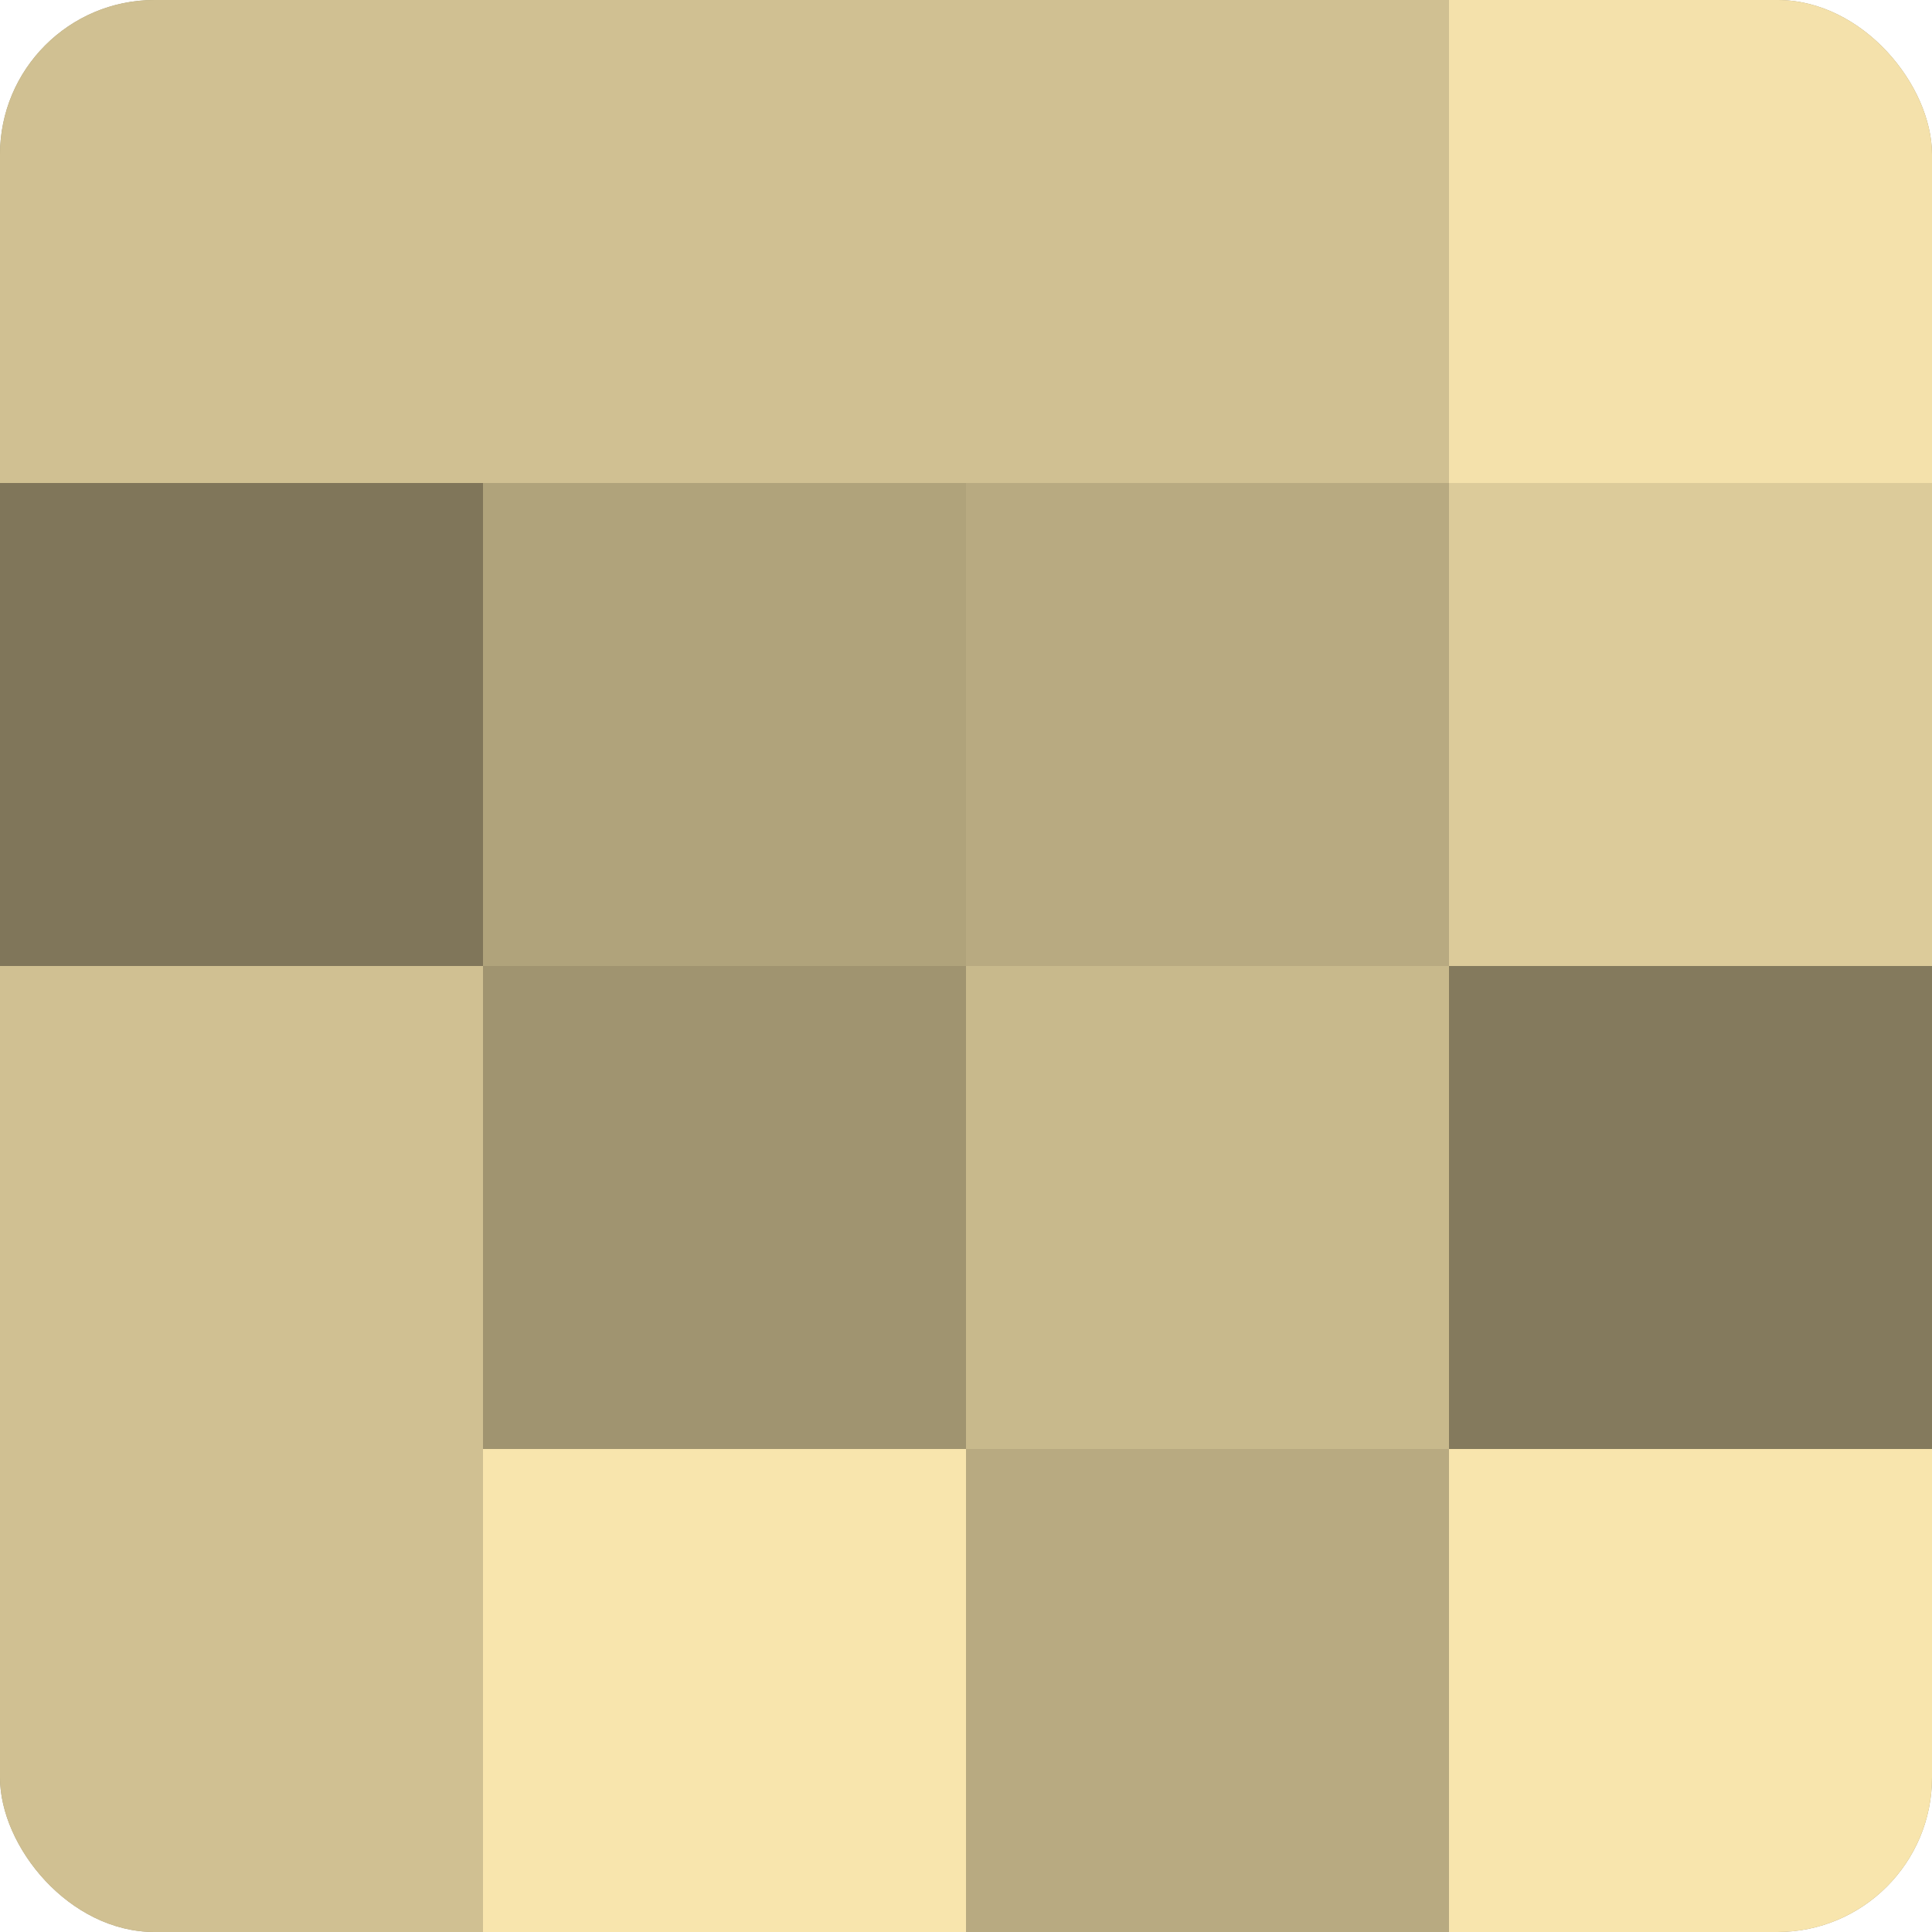 <?xml version="1.0" encoding="UTF-8"?>
<svg xmlns="http://www.w3.org/2000/svg" width="60" height="60" viewBox="0 0 100 100" preserveAspectRatio="xMidYMid meet"><defs><clipPath id="c" width="100" height="100"><rect width="100" height="100" rx="8" ry="8"/></clipPath></defs><g clip-path="url(#c)"><rect width="100" height="100" fill="#a09470"/><rect width="25" height="25" fill="#d0c092"/><rect y="25" width="25" height="25" fill="#80765a"/><rect y="50" width="25" height="25" fill="#d0c092"/><rect y="75" width="25" height="25" fill="#d0c092"/><rect x="25" width="25" height="25" fill="#d0c092"/><rect x="25" y="25" width="25" height="25" fill="#b0a37b"/><rect x="25" y="50" width="25" height="25" fill="#a09470"/><rect x="25" y="75" width="25" height="25" fill="#f8e5ad"/><rect x="50" width="25" height="25" fill="#d0c092"/><rect x="50" y="25" width="25" height="25" fill="#b8aa81"/><rect x="50" y="50" width="25" height="25" fill="#c8b98c"/><rect x="50" y="75" width="25" height="25" fill="#b8aa81"/><rect x="75" width="25" height="25" fill="#f4e1ab"/><rect x="75" y="25" width="25" height="25" fill="#dccb9a"/><rect x="75" y="50" width="25" height="25" fill="#847a5d"/><rect x="75" y="75" width="25" height="25" fill="#f8e5ad"/></g></svg>
